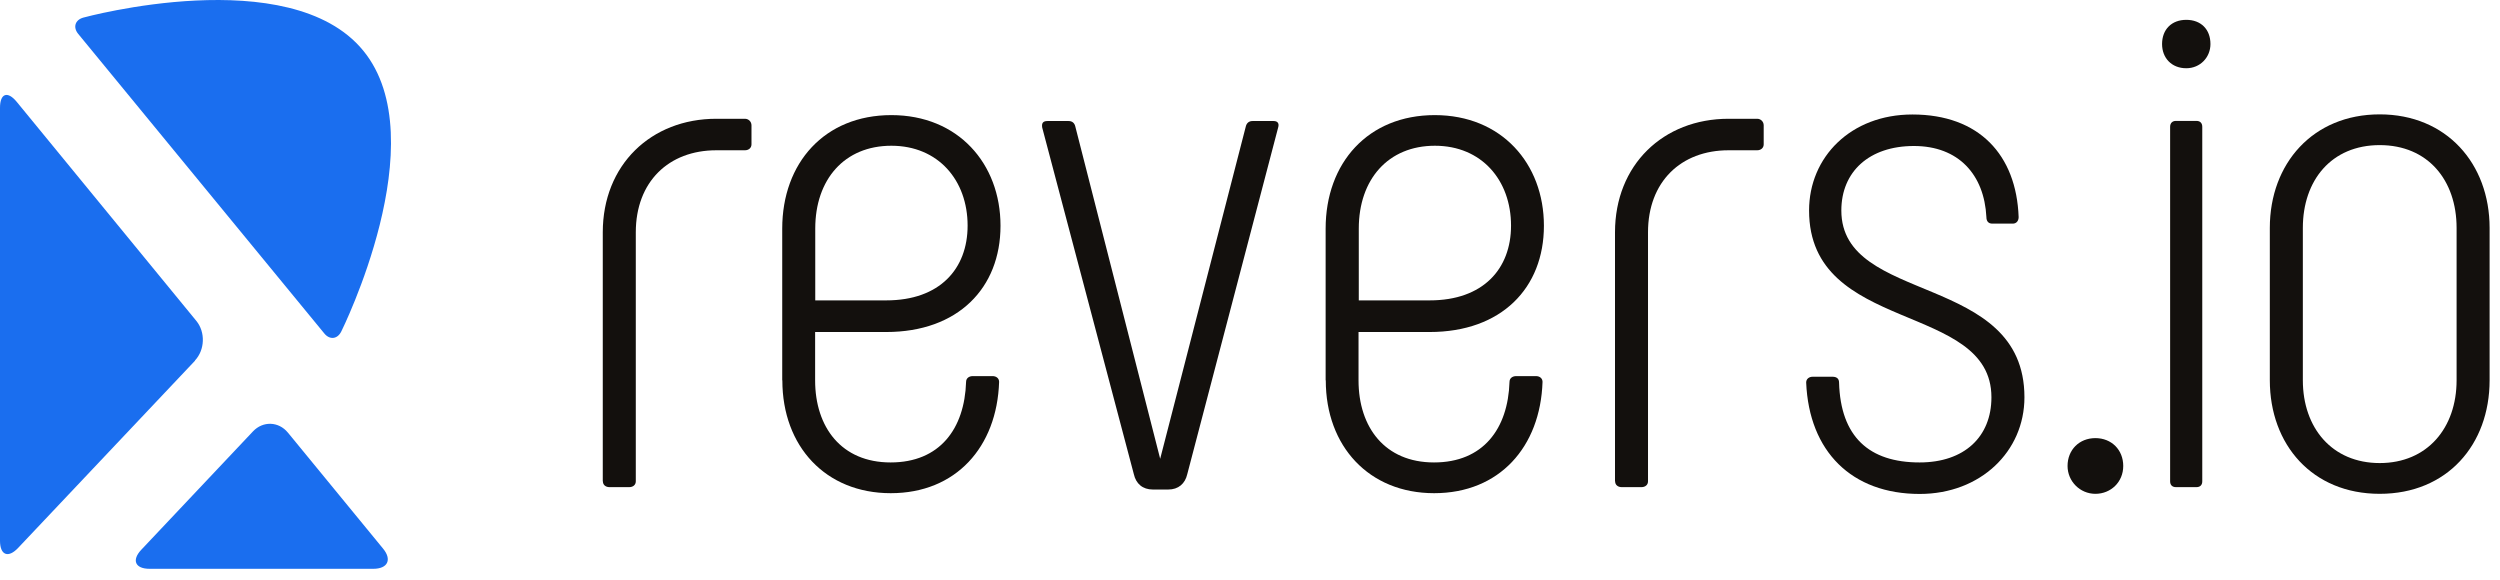 <svg width="138" height="32" viewBox="0 0 138 32" fill="none" xmlns="http://www.w3.org/2000/svg">
<g style="mix-blend-mode:multiply">
<path d="M33.273 26.57V12.824C33.273 9.102 35.937 6.556 39.541 6.556H41.12C41.322 6.556 41.482 6.716 41.482 6.918V7.968C41.482 8.17 41.322 8.295 41.12 8.295H39.541C36.911 8.295 35.096 10.034 35.096 12.824V26.57C35.096 26.772 34.936 26.89 34.734 26.89H33.642C33.44 26.89 33.28 26.772 33.28 26.57H33.273Z" fill="#13100D"/>
<path d="M43.179 20.991V12.622C43.179 8.984 45.523 6.354 49.203 6.354C52.883 6.354 55.228 9.026 55.228 12.462C55.228 15.899 52.883 18.327 48.918 18.327H44.995V20.998C44.995 23.586 46.449 25.527 49.162 25.527C51.875 25.527 53.245 23.669 53.328 21.081C53.328 20.88 53.489 20.761 53.697 20.761H54.789C54.991 20.761 55.151 20.88 55.151 21.081C55.033 24.678 52.765 27.224 49.169 27.224C45.572 27.224 43.186 24.636 43.186 20.998L43.179 20.991ZM48.925 16.581C51.875 16.581 53.412 14.841 53.412 12.455C53.412 9.951 51.791 8.045 49.203 8.045C46.615 8.045 45.002 9.902 45.002 12.615V16.581H48.925Z" fill="#13100D"/>
<path d="M69.134 6.681H70.309C70.511 6.681 70.629 6.8 70.553 7.043L65.537 26.174C65.419 26.695 65.05 27.022 64.487 27.022H63.638C63.075 27.022 62.706 26.702 62.588 26.174L57.53 7.043C57.489 6.8 57.572 6.681 57.816 6.681H58.991C59.193 6.681 59.311 6.8 59.353 6.967L64.042 25.325L68.772 6.967C68.814 6.807 68.932 6.681 69.134 6.681Z" fill="#13100D"/>
<path d="M73.175 20.991V12.622C73.175 8.984 75.52 6.354 79.2 6.354C82.88 6.354 85.224 9.026 85.224 12.462C85.224 15.899 82.88 18.327 78.915 18.327H74.991V20.998C74.991 23.586 76.445 25.527 79.158 25.527C81.871 25.527 83.242 23.669 83.325 21.081C83.325 20.88 83.485 20.761 83.694 20.761H84.786C84.988 20.761 85.148 20.88 85.148 21.081C85.029 24.678 82.762 27.224 79.165 27.224C75.569 27.224 73.183 24.636 73.183 20.998L73.175 20.991ZM78.922 16.581C81.871 16.581 83.409 14.841 83.409 12.455C83.409 9.951 81.788 8.045 79.207 8.045C76.626 8.045 75.005 9.902 75.005 12.615V16.581H78.929H78.922Z" fill="#13100D"/>
<path d="M89.148 26.57V12.824C89.148 9.102 91.812 6.556 95.415 6.556H96.995C97.196 6.556 97.356 6.716 97.356 6.918V7.968C97.356 8.17 97.196 8.295 96.995 8.295H95.415C92.786 8.295 90.97 10.034 90.97 12.824V26.57C90.97 26.772 90.81 26.89 90.609 26.89H89.516C89.315 26.89 89.155 26.772 89.155 26.57H89.148Z" fill="#13100D"/>
<path d="M99.701 21.116C99.701 20.914 99.861 20.796 100.062 20.796H101.155C101.356 20.796 101.516 20.88 101.516 21.116C101.6 24.108 103.172 25.527 105.962 25.527C108.431 25.527 109.927 24.114 109.927 21.93C109.927 16.636 99.861 18.452 99.861 11.62C99.861 8.671 102.163 6.32 105.565 6.32C109.245 6.32 111.304 8.546 111.429 11.982C111.429 12.184 111.311 12.344 111.109 12.344H109.975C109.774 12.344 109.649 12.226 109.649 11.982C109.53 9.638 108.111 8.059 105.649 8.059C103.186 8.059 101.642 9.471 101.642 11.62C101.642 16.838 111.749 15.015 111.749 21.93C111.749 24.921 109.322 27.266 105.969 27.266C102.212 27.266 99.861 24.921 99.701 21.116Z" fill="#13100D"/>
<path d="M114.129 25.721C114.129 24.831 114.776 24.184 115.666 24.184C116.556 24.184 117.203 24.831 117.203 25.721C117.203 26.612 116.515 27.259 115.666 27.259C114.817 27.259 114.129 26.57 114.129 25.721Z" fill="#13100D"/>
<path d="M119.346 2.431C119.346 1.624 119.875 1.095 120.682 1.095C121.489 1.095 122.017 1.617 122.017 2.431C122.017 3.161 121.454 3.767 120.682 3.767C119.875 3.767 119.346 3.203 119.346 2.431ZM119.791 26.57V7.001C119.791 6.8 119.909 6.674 120.111 6.674H121.245C121.447 6.674 121.565 6.793 121.565 7.001V26.57C121.565 26.772 121.447 26.89 121.245 26.89H120.111C119.909 26.89 119.791 26.772 119.791 26.57Z" fill="#13100D"/>
<path d="M125.294 20.991V12.581C125.294 9.019 127.68 6.313 131.36 6.313C135.04 6.313 137.426 9.026 137.426 12.581V20.991C137.426 24.546 135.082 27.259 131.36 27.259C127.638 27.259 125.294 24.546 125.294 20.991ZM135.604 20.991V12.581C135.604 9.951 134.024 8.01 131.36 8.01C128.696 8.01 127.117 9.951 127.117 12.581V20.991C127.117 23.62 128.73 25.561 131.36 25.561C133.99 25.561 135.604 23.62 135.604 20.991Z" fill="#13100D"/>
</g>
<path d="M10.762 19.899C11.311 19.314 11.346 18.334 10.838 17.714L0.925 5.624C0.417 5.005 0 5.151 0 5.951V29.847C0 30.647 0.452 30.827 1.002 30.243L10.769 19.906L10.762 19.899Z" fill="#1A6EEF"/>
<path d="M15.889 23.878C15.381 23.259 14.518 23.231 13.969 23.808L7.805 30.34C7.256 30.918 7.457 31.398 8.257 31.398H20.605C21.405 31.398 21.649 30.89 21.141 30.278L15.896 23.885L15.889 23.878Z" fill="#1A6EEF"/>
<path d="M4.32 1.874C4.014 1.506 4.146 1.095 4.605 0.97C4.605 0.97 16 -2.146 20.049 2.793C24.104 7.732 18.838 18.299 18.838 18.299C18.623 18.73 18.198 18.772 17.899 18.403L4.32 1.874Z" fill="#1A6EEF"/>
</svg>
